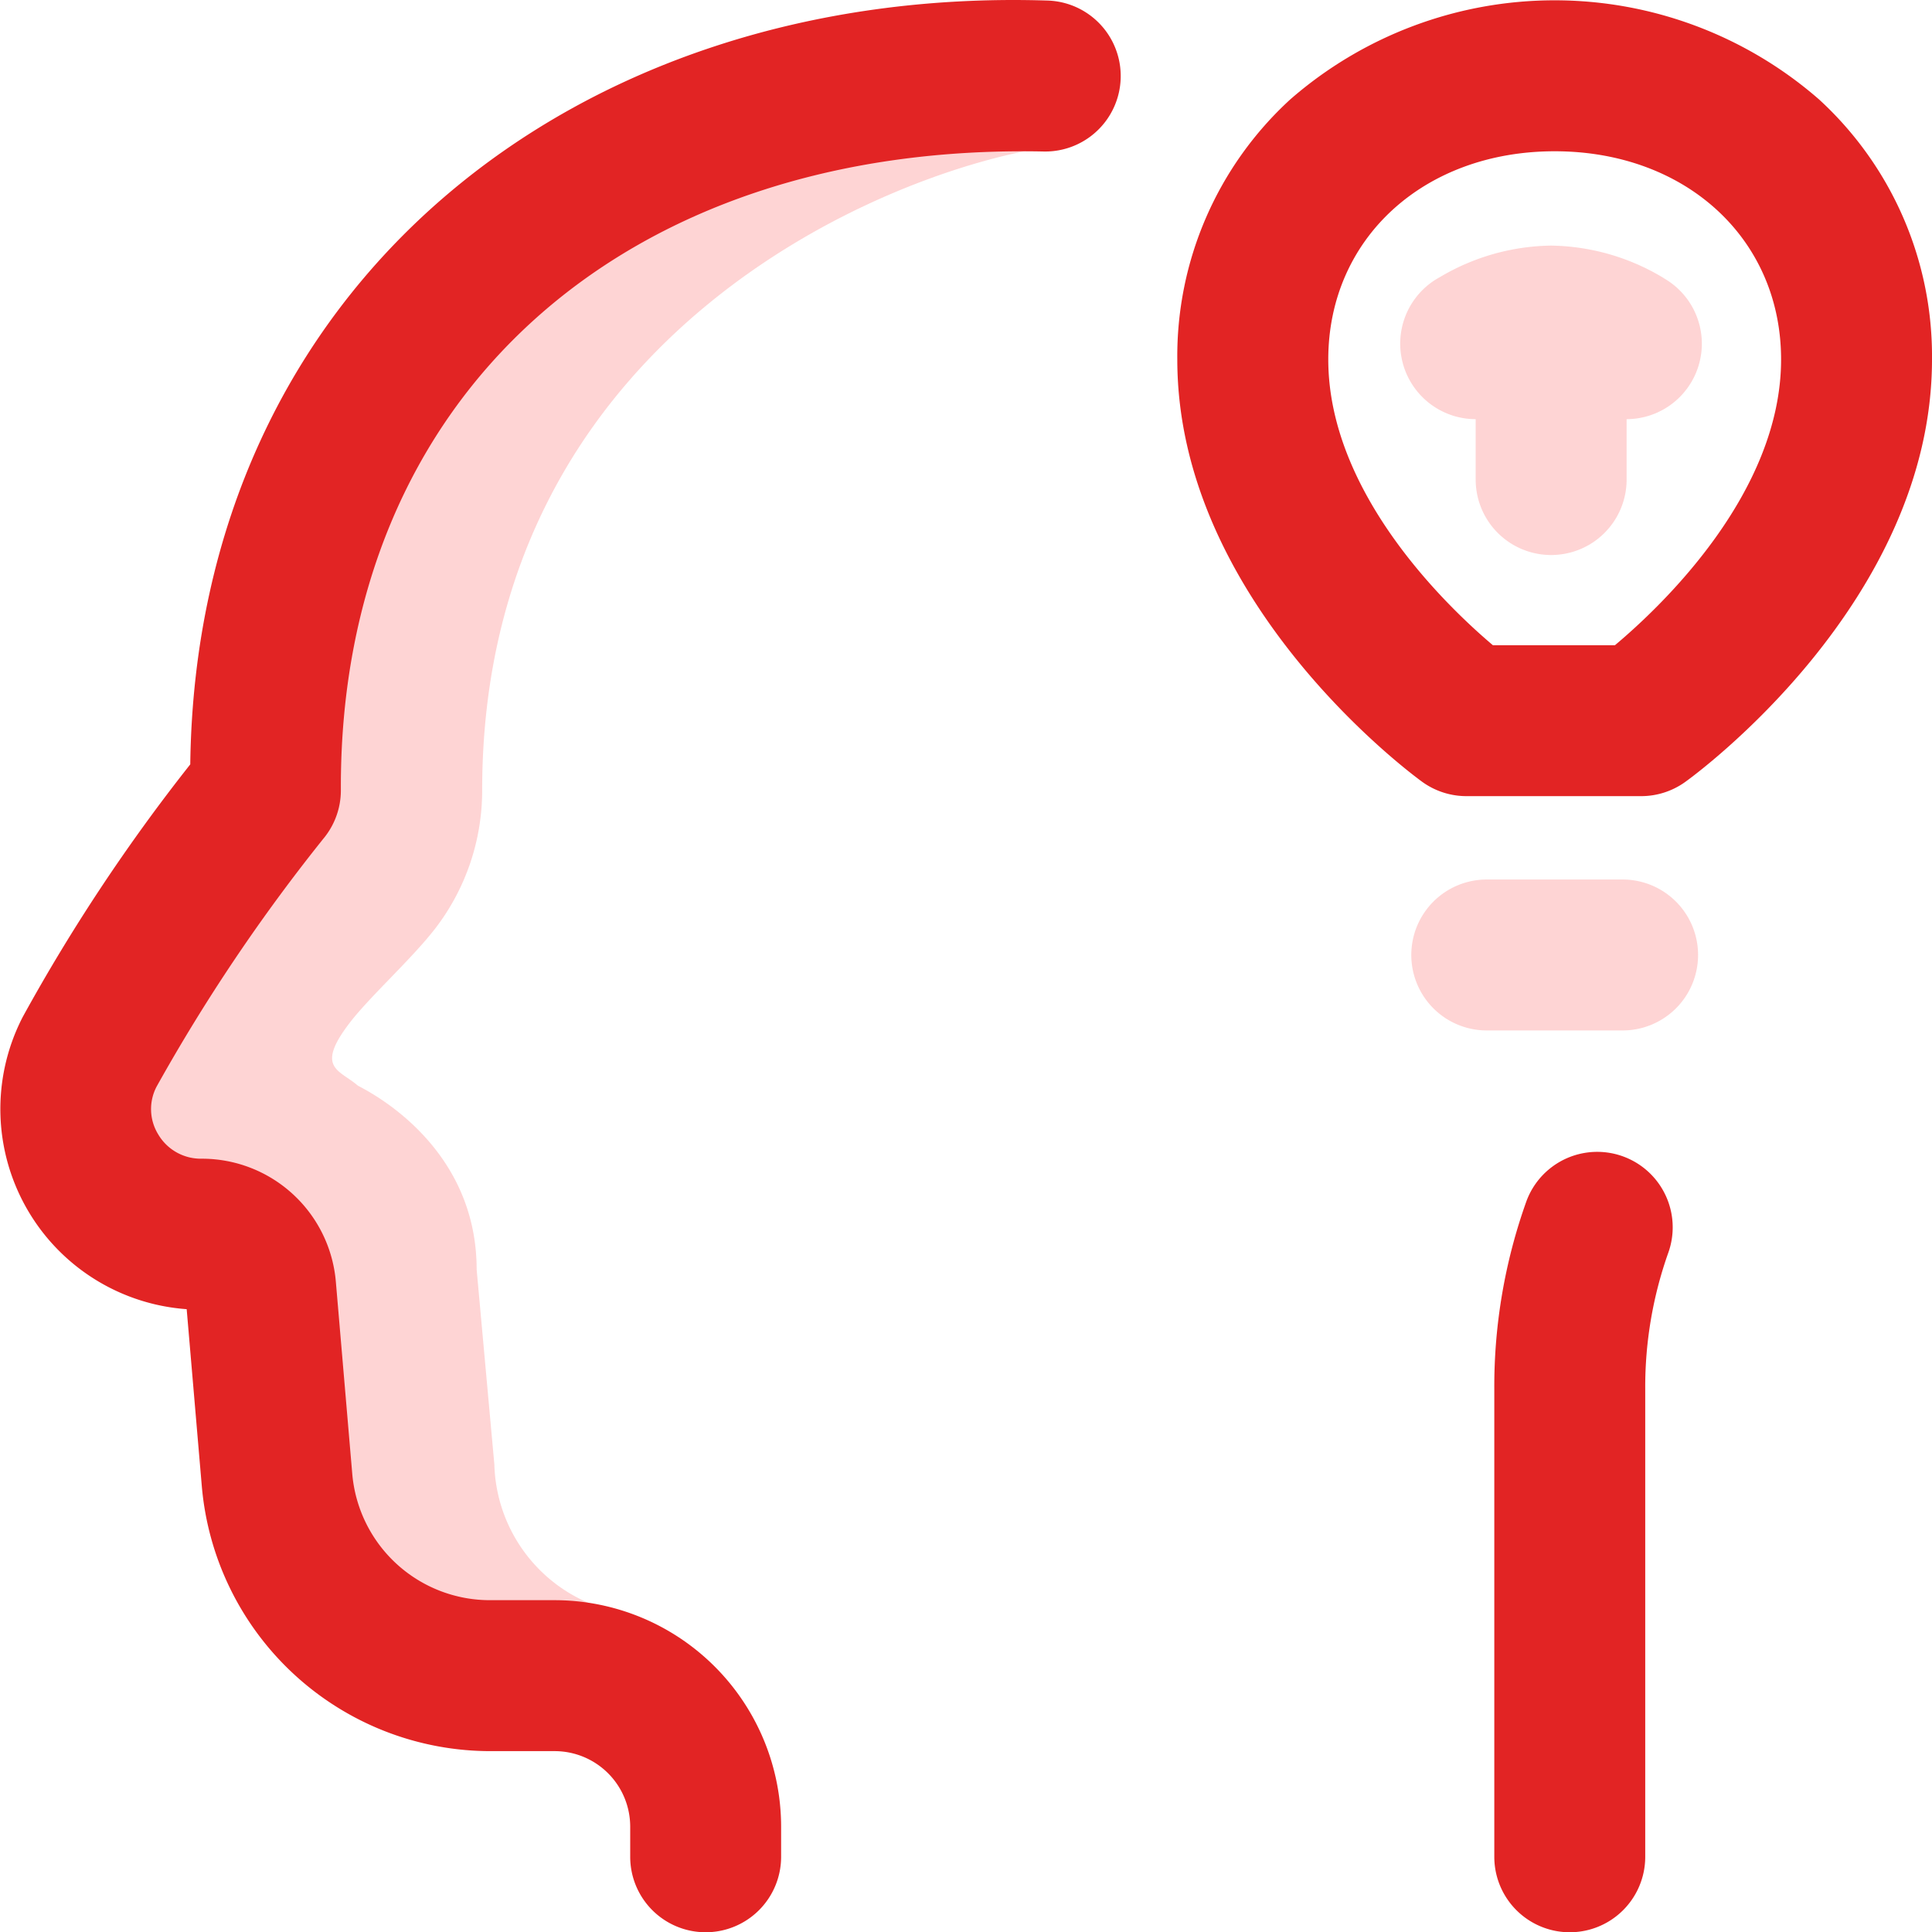 <svg xmlns="http://www.w3.org/2000/svg" width="87.988" height="88" viewBox="0 0 87.988 88"><defs><style>.a{fill:#fed4d4;}.b{fill:#e22424;}</style></defs><g transform="translate(-0.035 0)"><path class="a" d="M36.406,58.95a10.311,10.311,0,0,0,2.16-6.315c0-20.755,18.443-28.239,25.853-29.315a19.952,19.952,0,0,0-1.069-3.233H63.3c-19.71,0-34.606,11.684-34.606,32.547a85.329,85.329,0,0,0-8,11.888,5.7,5.7,0,0,0,5.057,8.32,2.73,2.73,0,0,1,2.727,2.49l.742,8.683a9.765,9.765,0,0,0,9.73,8.934H44.42q-.155-1.53-.311-3.059a7.065,7.065,0,0,1-4.988-6.564l-.806-8.872c0-5.907-5.322-8.3-5.42-8.385-.835-.722-1.943-.787-.364-2.85.912-1.192,2.8-2.888,3.875-4.27Z" transform="translate(-16.572 -16.634)"/><path class="b" d="M32.173,88a3.437,3.437,0,0,1-3.437-3.437V83.188A3.441,3.441,0,0,0,25.3,79.751H22.38A13.2,13.2,0,0,1,9.225,67.674l-.688-8.051A9.138,9.138,0,0,1,1.078,46.3,83.087,83.087,0,0,1,8.7,34.811C8.977,12.986,26.241-.647,47.7.024A3.437,3.437,0,1,1,47.573,6.9c-19.123-.4-32.1,11.135-32.014,29.1a3.439,3.439,0,0,1-.72,2.1A81.652,81.652,0,0,0,7.17,49.481a2.2,2.2,0,0,0,.075,2.189,2.25,2.25,0,0,0,1.952,1.1,6.122,6.122,0,0,1,6.136,5.634l.742,8.683a6.291,6.291,0,0,0,6.305,5.789H25.3A10.323,10.323,0,0,1,35.609,83.188v1.375A3.437,3.437,0,0,1,32.173,88Zm42.79-3.437V63.254a18.27,18.27,0,0,1,1.062-6.235,3.437,3.437,0,0,0-6.475-2.307,25.03,25.03,0,0,0-1.461,8.542V84.563a3.437,3.437,0,0,0,6.874,0Zm1.818-48.949c.459-.329,11.242-8.193,11.242-19.244a15.856,15.856,0,0,0-5.142-11.84,18.317,18.317,0,0,0-24.087,0,15.856,15.856,0,0,0-5.142,11.84c0,11.042,10.7,18.907,11.153,19.236a3.438,3.438,0,0,0,2.014.652h7.956A3.438,3.438,0,0,0,76.781,35.614ZM60.528,16.371c0-5.494,4.336-9.482,10.311-9.482s10.311,3.988,10.311,9.482c0,6.086-5.466,11.253-7.567,13.014H68.025C65.929,27.612,60.528,22.451,60.528,16.371Z" transform="translate(0)"/><path class="a" d="M381.236,100.831H375.05a3.437,3.437,0,0,1,0-6.874h6.187A3.437,3.437,0,0,1,381.236,100.831Zm3.609-31.276a3.433,3.433,0,0,0-1.743-2.988l0-.005a10.151,10.151,0,0,0-5.084-1.474h-.083a10.159,10.159,0,0,0-5.024,1.437,3.441,3.441,0,0,0,1.634,6.467v2.75a3.437,3.437,0,0,0,6.874,0v-2.75A3.437,3.437,0,0,0,384.845,69.555Z" transform="translate(-307.304 -53.902)"/></g></svg>